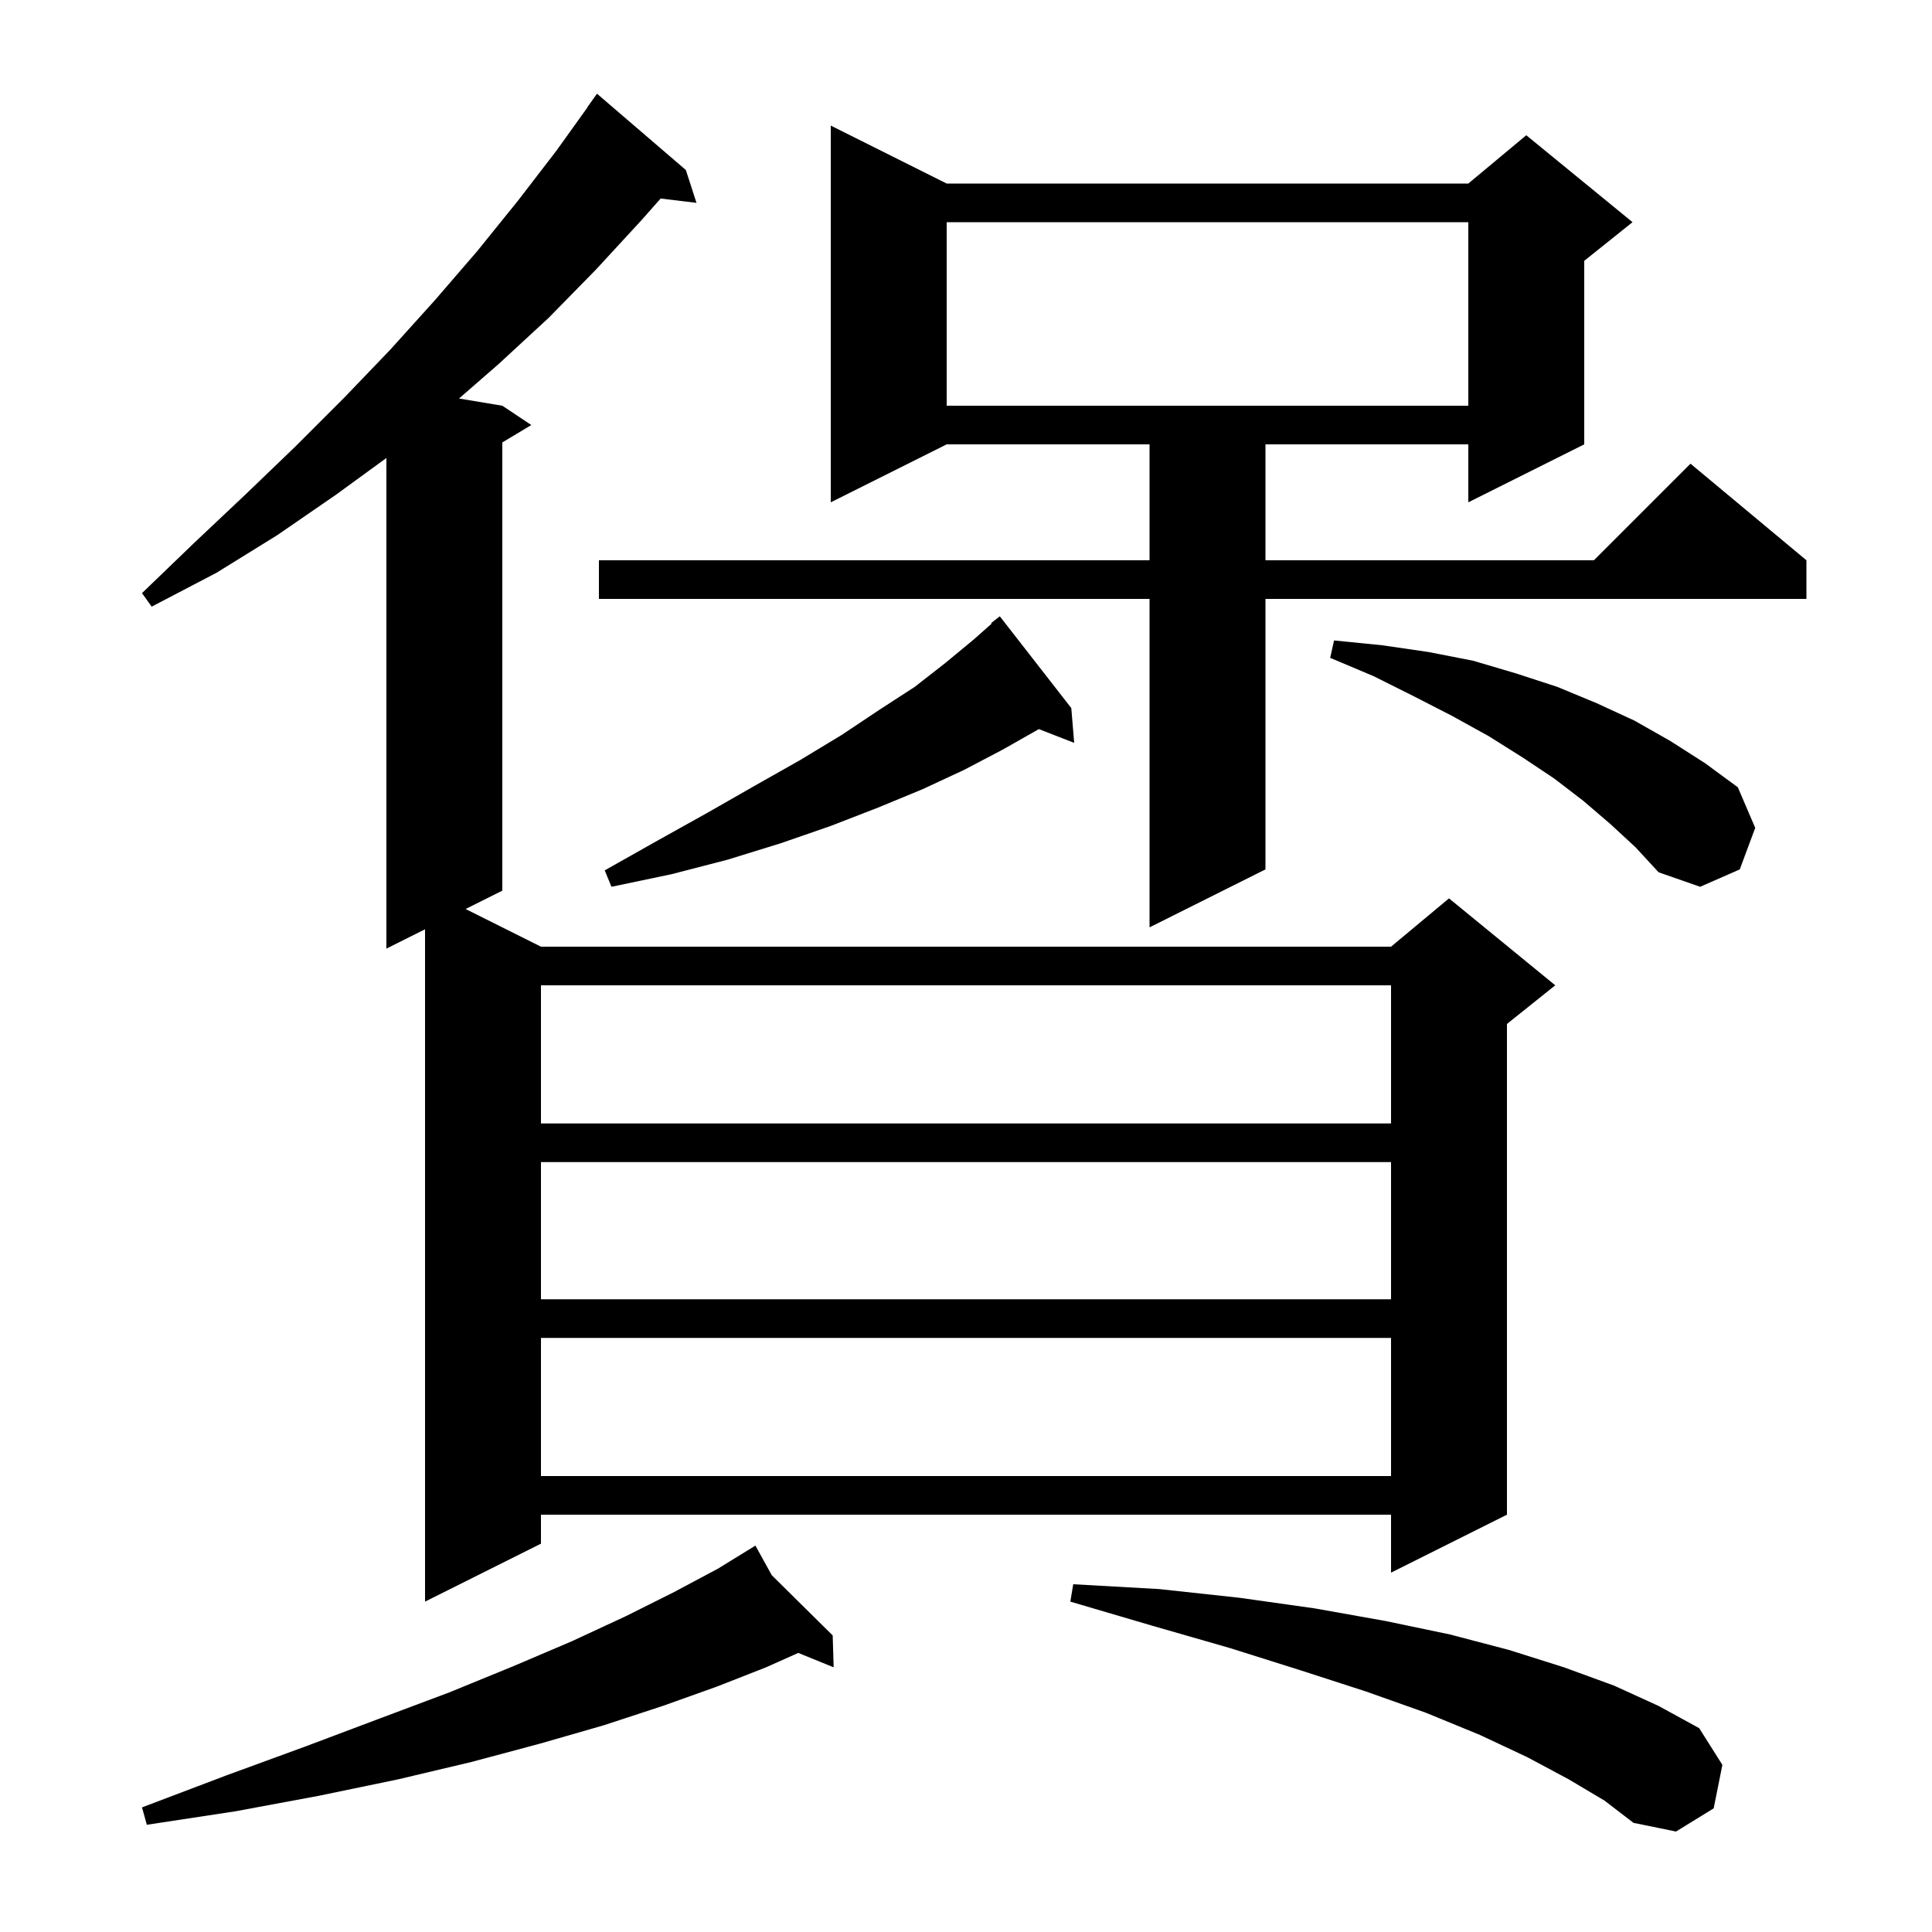 <svg xmlns="http://www.w3.org/2000/svg" xmlns:xlink="http://www.w3.org/1999/xlink" version="1.1" baseProfile="full" viewBox="0 0 200 200" width="200" height="200">
<g fill="black">
<path d="M 162.4 184.2 L 158.1 181.9 L 153.2 179.6 L 147.6 177.3 L 141.4 175.1 L 134.6 172.9 L 127.3 170.6 L 119.3 168.3 L 110.8 165.8 L 111.1 164.0 L 120.0 164.5 L 128.3 165.4 L 136.1 166.5 L 143.4 167.8 L 150.1 169.2 L 156.2 170.8 L 161.9 172.6 L 167.1 174.5 L 171.7 176.6 L 175.9 178.9 L 178.3 182.7 L 177.4 187.2 L 173.5 189.6 L 169.1 188.7 L 166.1 186.4 Z M 79.892 163.063 L 86.2 169.3 L 86.3 172.6 L 82.636 171.11 L 79.3 172.6 L 74.2 174.6 L 68.6 176.6 L 62.5 178.6 L 55.9 180.5 L 48.8 182.4 L 41.2 184.2 L 33.0 185.9 L 24.4 187.5 L 15.2 188.9 L 14.7 187.1 L 23.4 183.8 L 31.6 180.8 L 39.3 177.9 L 46.5 175.2 L 53.1 172.5 L 59.2 169.9 L 64.8 167.3 L 69.8 164.8 L 74.3 162.4 L 77.326 160.538 L 77.3 160.5 L 77.334 160.533 L 78.2 160.0 Z M 71.0 17.6 L 72.1 21.0 L 68.389 20.552 L 66.4 22.8 L 61.7 27.9 L 56.8 32.9 L 51.6 37.7 L 47.518 41.253 L 52.0 42.0 L 55.0 44.0 L 52.0 45.8 L 52.0 92.2 L 48.2 94.1 L 56.0 98.0 L 144.0 98.0 L 150.0 93.0 L 161.0 102.0 L 156.0 106.0 L 156.0 156.8 L 144.0 162.8 L 144.0 156.8 L 56.0 156.8 L 56.0 159.8 L 44.0 165.8 L 44.0 96.2 L 40.0 98.2 L 40.0 47.41 L 34.8 51.2 L 28.7 55.4 L 22.4 59.3 L 15.7 62.8 L 14.7 61.4 L 20.1 56.2 L 25.4 51.2 L 30.6 46.2 L 35.6 41.2 L 40.4 36.2 L 45.0 31.1 L 49.4 26.0 L 53.6 20.8 L 57.6 15.6 L 60.818 11.112 L 60.8 11.1 L 61.8 9.7 Z M 56.0 138.5 L 56.0 152.8 L 144.0 152.8 L 144.0 138.5 Z M 56.0 120.3 L 56.0 134.5 L 144.0 134.5 L 144.0 120.3 Z M 56.0 102.0 L 56.0 116.3 L 144.0 116.3 L 144.0 102.0 Z M 98.0 19.0 L 152.0 19.0 L 158.0 14.0 L 169.0 23.0 L 164.0 27.0 L 164.0 46.0 L 152.0 52.0 L 152.0 46.0 L 131.0 46.0 L 131.0 58.0 L 165.0 58.0 L 175.0 48.0 L 187.0 58.0 L 187.0 62.0 L 131.0 62.0 L 131.0 90.0 L 119.0 96.0 L 119.0 62.0 L 62.0 62.0 L 62.0 58.0 L 119.0 58.0 L 119.0 46.0 L 98.0 46.0 L 86.0 52.0 L 86.0 13.0 Z M 166.7 85.3 L 163.9 82.9 L 160.9 80.6 L 157.6 78.4 L 154.1 76.2 L 150.3 74.1 L 146.4 72.1 L 142.2 70.0 L 137.7 68.1 L 138.1 66.3 L 143.1 66.8 L 147.9 67.5 L 152.5 68.4 L 156.9 69.7 L 161.2 71.1 L 165.3 72.8 L 169.2 74.6 L 172.9 76.7 L 176.5 79.0 L 179.9 81.5 L 181.7 85.7 L 180.1 90.0 L 176.0 91.8 L 171.7 90.3 L 169.3 87.7 Z M 110.9 73.3 L 111.2 76.9 L 107.538 75.476 L 107.5 75.5 L 103.8 77.6 L 99.8 79.7 L 95.5 81.7 L 90.9 83.6 L 86.0 85.5 L 80.8 87.3 L 75.3 89.0 L 69.5 90.5 L 63.3 91.8 L 62.6 90.1 L 68.1 87.0 L 73.3 84.1 L 78.2 81.3 L 82.8 78.7 L 87.1 76.1 L 91.0 73.5 L 94.7 71.1 L 97.9 68.6 L 100.8 66.2 L 102.655 64.559 L 102.6 64.5 L 103.5 63.8 Z M 98.0 23.0 L 98.0 42.0 L 152.0 42.0 L 152.0 23.0 Z " />
</g>
</svg>
